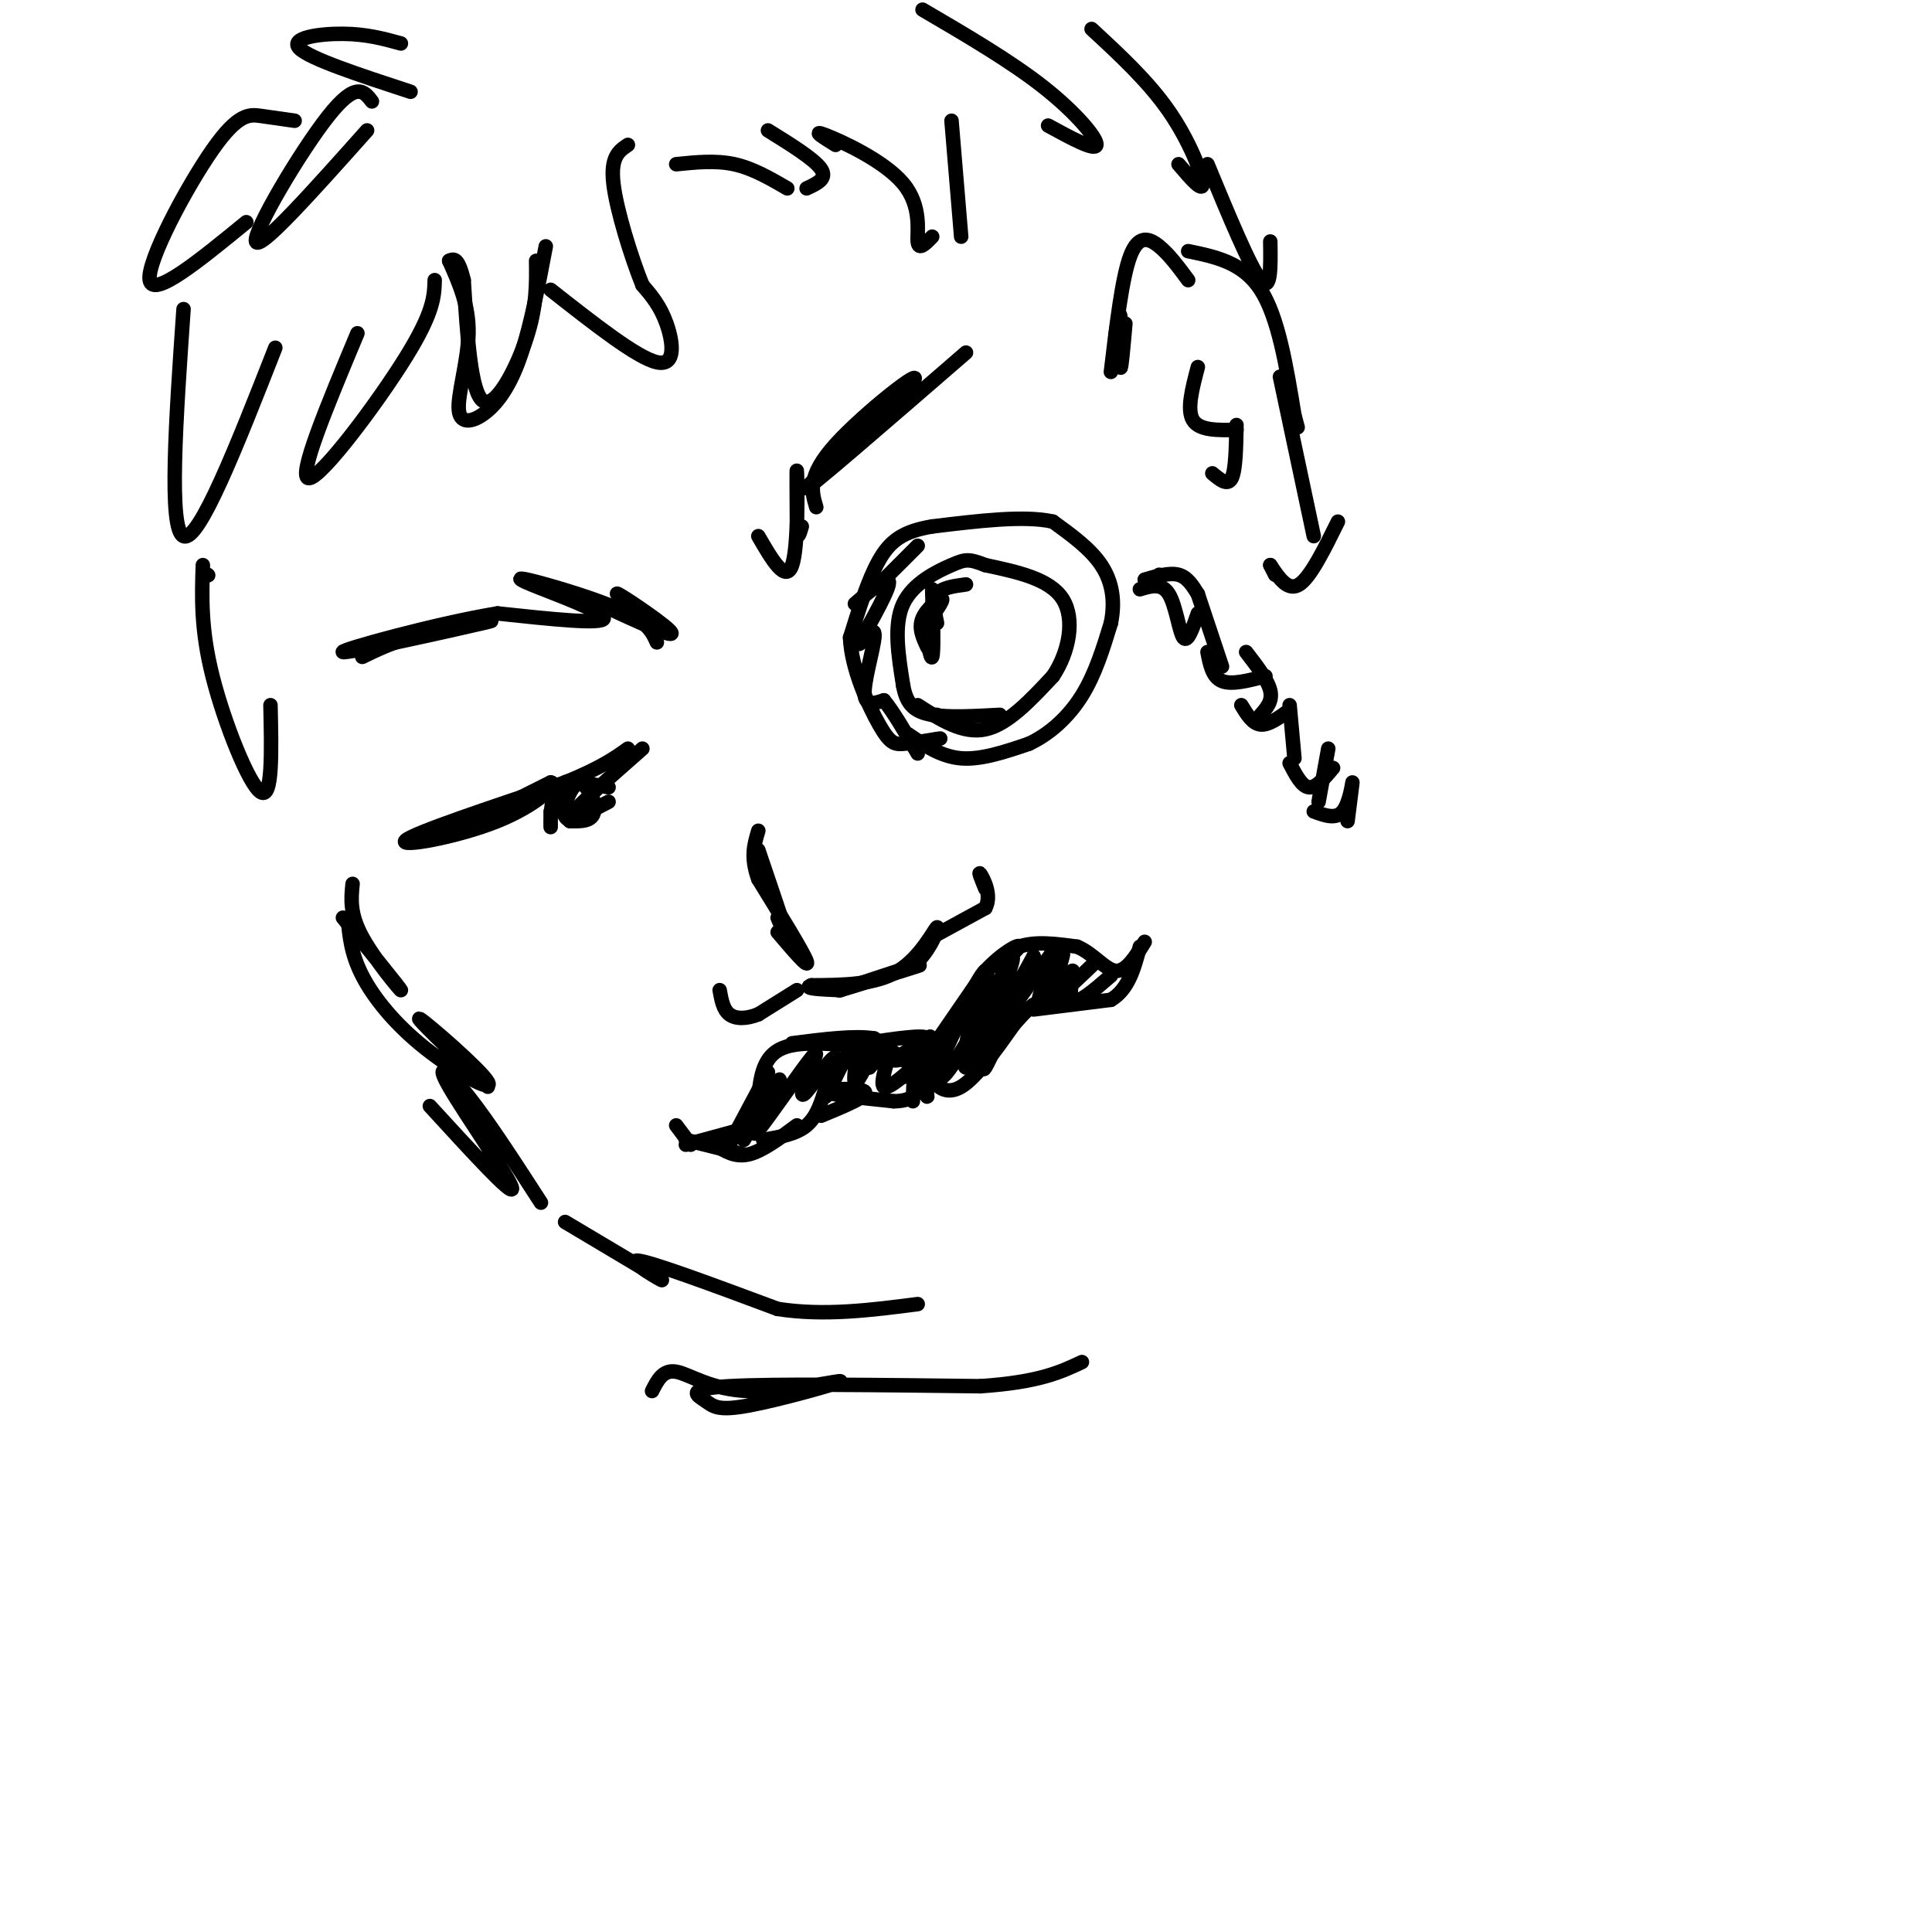 <svg viewBox='0 0 400 400' version='1.1' xmlns='http://www.w3.org/2000/svg' xmlns:xlink='http://www.w3.org/1999/xlink'><g fill='none' stroke='rgb(0,0,0)' stroke-width='3' stroke-linecap='round' stroke-linejoin='round'><path d='M194,217c0.000,0.000 -1.000,6.000 -1,6'/><path d='M193,223c0.689,1.956 2.911,3.844 6,2c3.089,-1.844 7.044,-7.422 11,-13'/><path d='M210,212c2.500,-2.833 3.250,-3.417 4,-4'/><path d='M193,217c0.000,0.000 11.000,-16.000 11,-16'/><path d='M204,201c3.632,-3.914 7.211,-5.699 7,-5c-0.211,0.699 -4.211,3.880 -5,4c-0.789,0.120 1.632,-2.823 5,-4c3.368,-1.177 7.684,-0.589 12,0'/><path d='M223,196c3.378,1.378 5.822,4.822 8,5c2.178,0.178 4.089,-2.911 6,-6'/><path d='M214,209c0.000,0.000 16.000,-2.000 16,-2'/><path d='M230,207c3.667,-2.167 4.833,-6.583 6,-11'/><path d='M188,220c0.000,0.000 -7.000,-5.000 -7,-5'/><path d='M181,215c-4.000,-0.667 -10.500,0.167 -17,1'/><path d='M181,217c-7.500,-0.833 -15.000,-1.667 -19,0c-4.000,1.667 -4.500,5.833 -5,10'/><path d='M157,227c-0.833,1.667 -0.417,0.833 0,0'/><path d='M159,222c0.000,0.000 -8.000,15.000 -8,15'/><path d='M153,234c0.000,0.000 -11.000,3.000 -11,3'/><path d='M143,237c0.000,0.000 -3.000,-4.000 -3,-4'/><path d='M142,236c0.000,0.000 12.000,3.000 12,3'/><path d='M148,237c2.083,1.333 4.167,2.667 7,2c2.833,-0.667 6.417,-3.333 10,-6'/><path d='M158,236c3.417,-0.583 6.833,-1.167 9,-3c2.167,-1.833 3.083,-4.917 4,-8'/><path d='M170,231c5.000,-2.067 10.000,-4.133 9,-5c-1.000,-0.867 -8.000,-0.533 -8,0c-0.000,0.533 7.000,1.267 14,2'/><path d='M185,228c3.167,0.000 4.083,-1.000 5,-2'/><path d='M189,228c0.133,-3.778 0.267,-7.556 1,-7c0.733,0.556 2.067,5.444 2,6c-0.067,0.556 -1.533,-3.222 -3,-7'/><path d='M189,220c-0.167,-0.667 0.917,1.167 2,3'/><path d='M179,219c4.179,0.476 8.357,0.952 7,0c-1.357,-0.952 -8.250,-3.333 -8,-3c0.250,0.333 7.643,3.381 11,4c3.357,0.619 2.679,-1.190 2,-3'/><path d='M191,217c0.333,-0.500 0.167,-0.250 0,0'/><path d='M179,216c6.289,-0.956 12.578,-1.911 13,-1c0.422,0.911 -5.022,3.689 -6,4c-0.978,0.311 2.511,-1.844 6,-4'/><path d='M192,215c1.000,-0.667 0.500,-0.333 0,0'/><path d='M195,218c1.311,-3.600 2.622,-7.200 2,-5c-0.622,2.200 -3.178,10.200 -2,10c1.178,-0.200 6.089,-8.600 11,-17'/><path d='M200,219c3.678,-7.804 7.356,-15.608 7,-14c-0.356,1.608 -4.745,12.627 -5,11c-0.255,-1.627 3.624,-15.900 2,-15c-1.624,0.900 -8.750,16.971 -10,20c-1.250,3.029 3.375,-6.986 8,-17'/><path d='M202,204c0.422,1.344 -2.522,13.206 -2,14c0.522,0.794 4.511,-9.478 7,-15c2.489,-5.522 3.478,-6.294 2,-2c-1.478,4.294 -5.422,13.656 -5,14c0.422,0.344 5.211,-8.328 10,-17'/><path d='M214,198c-0.992,3.421 -8.472,20.474 -10,23c-1.528,2.526 2.896,-9.474 2,-10c-0.896,-0.526 -7.113,10.421 -6,10c1.113,-0.421 9.557,-12.211 18,-24'/><path d='M218,197c1.600,-0.889 -3.400,8.889 -3,11c0.400,2.111 6.200,-3.444 12,-9'/><path d='M218,204c1.206,-3.793 2.411,-7.585 2,-6c-0.411,1.585 -2.440,8.549 -2,9c0.440,0.451 3.349,-5.609 4,-6c0.651,-0.391 -0.957,4.888 0,6c0.957,1.112 4.478,-1.944 8,-5'/><path d='M187,223c1.577,-1.524 3.155,-3.048 2,-2c-1.155,1.048 -5.042,4.667 -6,4c-0.958,-0.667 1.012,-5.619 1,-7c-0.012,-1.381 -2.006,0.810 -4,3'/><path d='M180,221c-0.119,-1.056 1.583,-5.197 1,-4c-0.583,1.197 -3.450,7.733 -4,7c-0.550,-0.733 1.217,-8.735 0,-8c-1.217,0.735 -5.419,10.207 -6,11c-0.581,0.793 2.459,-7.094 2,-8c-0.459,-0.906 -4.417,5.170 -6,7c-1.583,1.830 -0.792,-0.585 0,-3'/><path d='M167,223c0.917,-2.345 3.208,-6.708 1,-4c-2.208,2.708 -8.917,12.488 -11,15c-2.083,2.512 0.458,-2.244 3,-7'/><path d='M160,227c1.000,-2.289 2.000,-4.511 1,-3c-1.000,1.511 -4.000,6.756 -7,12'/><path d='M177,204c7.600,-2.356 15.200,-4.711 13,-4c-2.200,0.711 -14.200,4.489 -16,5c-1.800,0.511 6.600,-2.244 15,-5'/><path d='M189,200c3.714,-3.083 5.500,-8.292 5,-8c-0.500,0.292 -3.286,6.083 -8,9c-4.714,2.917 -11.357,2.958 -18,3'/><path d='M168,204c-2.000,0.667 2.000,0.833 6,1'/><path d='M193,194c0.000,0.000 11.000,-6.000 11,-6'/><path d='M204,188c1.444,-2.622 -0.444,-6.178 -1,-7c-0.556,-0.822 0.222,1.089 1,3'/><path d='M165,205c0.000,0.000 -8.000,5.000 -8,5'/><path d='M157,210c-2.489,1.000 -4.711,1.000 -6,0c-1.289,-1.000 -1.644,-3.000 -2,-5'/><path d='M161,190c1.333,3.167 2.667,6.333 2,4c-0.667,-2.333 -3.333,-10.167 -6,-18'/><path d='M161,193c3.333,3.917 6.667,7.833 6,6c-0.667,-1.833 -5.333,-9.417 -10,-17'/><path d='M157,182c-1.667,-4.500 -0.833,-7.250 0,-10'/><path d='M193,148c0.000,0.000 1.000,0.000 1,0'/><path d='M190,146c4.667,3.000 9.333,6.000 14,5c4.667,-1.000 9.333,-6.000 14,-11'/><path d='M218,140c3.333,-4.956 4.667,-11.844 2,-16c-2.667,-4.156 -9.333,-5.578 -16,-7'/><path d='M204,117c-3.464,-1.357 -4.125,-1.250 -7,0c-2.875,1.250 -7.964,3.643 -10,8c-2.036,4.357 -1.018,10.679 0,17'/><path d='M187,142c0.711,3.978 2.489,5.422 6,6c3.511,0.578 8.756,0.289 14,0'/><path d='M188,152c3.417,2.333 6.833,4.667 11,5c4.167,0.333 9.083,-1.333 14,-3'/><path d='M213,154c4.356,-2.022 8.244,-5.578 11,-10c2.756,-4.422 4.378,-9.711 6,-15'/><path d='M230,129c0.933,-4.600 0.267,-8.600 -2,-12c-2.267,-3.400 -6.133,-6.200 -10,-9'/><path d='M218,108c-5.833,-1.333 -15.417,-0.167 -25,1'/><path d='M193,109c-6.067,1.000 -8.733,3.000 -11,7c-2.267,4.000 -4.133,10.000 -6,16'/><path d='M176,132c0.214,6.298 3.750,14.042 6,18c2.250,3.958 3.214,4.131 5,4c1.786,-0.131 4.393,-0.565 7,-1'/><path d='M194,153c1.167,-0.167 0.583,-0.083 0,0'/><path d='M192,134c-0.933,-1.978 -1.867,-3.956 -1,-6c0.867,-2.044 3.533,-4.156 4,-4c0.467,0.156 -1.267,2.578 -3,5'/><path d='M192,129c-0.244,2.956 0.644,7.844 1,7c0.356,-0.844 0.178,-7.422 0,-14'/><path d='M194,129c-0.500,-2.333 -1.000,-4.667 0,-6c1.000,-1.333 3.500,-1.667 6,-2'/><path d='M177,125c3.751,-3.203 7.502,-6.405 7,-4c-0.502,2.405 -5.258,10.418 -6,12c-0.742,1.582 2.531,-3.266 3,-2c0.469,1.266 -1.866,8.648 -2,12c-0.134,3.352 1.933,2.676 4,2'/><path d='M183,145c1.833,2.167 4.417,6.583 7,11'/><path d='M183,120c0.000,0.000 7.000,-7.000 7,-7'/><path d='M96,171c0.000,0.000 18.000,-9.000 18,-9'/><path d='M114,162c1.821,0.036 -2.625,4.625 -11,8c-8.375,3.375 -20.679,5.536 -19,4c1.679,-1.536 17.339,-6.768 33,-12'/><path d='M117,162c7.667,-3.167 10.333,-5.083 13,-7'/><path d='M133,155c-6.917,6.083 -13.833,12.167 -15,14c-1.167,1.833 3.417,-0.583 8,-3'/><path d='M114,168c0.010,1.969 0.020,3.937 0,3c-0.020,-0.937 -0.071,-4.780 1,-7c1.071,-2.220 3.265,-2.815 5,-2c1.735,0.815 3.012,3.042 2,5c-1.012,1.958 -4.312,3.649 -5,2c-0.688,-1.649 1.238,-6.636 3,-7c1.762,-0.364 3.361,3.896 3,6c-0.361,2.104 -2.680,2.052 -5,2'/><path d='M118,170c-1.667,-1.244 -3.333,-5.356 -2,-7c1.333,-1.644 5.667,-0.822 10,0'/><path d='M124,125c7.778,3.600 15.556,7.200 15,6c-0.556,-1.200 -9.444,-7.200 -11,-8c-1.556,-0.800 4.222,3.600 10,8'/><path d='M136,133c-0.856,-1.914 -1.713,-3.828 -6,-6c-4.287,-2.172 -12.005,-4.603 -17,-6c-4.995,-1.397 -7.268,-1.761 -3,0c4.268,1.761 15.077,5.646 15,7c-0.077,1.354 -11.038,0.177 -22,-1'/><path d='M103,127c-12.548,2.048 -32.917,7.667 -32,8c0.917,0.333 23.119,-4.619 29,-6c5.881,-1.381 -4.560,0.810 -15,3'/><path d='M85,132c-4.167,1.167 -7.083,2.583 -10,4'/><path d='M157,111c2.844,4.911 5.689,9.822 7,6c1.311,-3.822 1.089,-16.378 1,-19c-0.089,-2.622 -0.044,4.689 0,12'/><path d='M165,110c0.167,1.833 0.583,0.417 1,-1'/><path d='M169,105c-0.970,-3.202 -1.940,-6.405 4,-13c5.940,-6.595 18.792,-16.583 16,-13c-2.792,3.583 -21.226,20.738 -22,22c-0.774,1.262 16.113,-13.369 33,-28'/><path d='M240,119c0.000,0.000 0.100,0.100 0.1,0.1'/><path d='M237,120c2.583,-0.750 5.167,-1.500 7,-1c1.833,0.500 2.917,2.250 4,4'/><path d='M236,122c2.267,-0.689 4.533,-1.378 6,1c1.467,2.378 2.133,7.822 3,9c0.867,1.178 1.933,-1.911 3,-5'/><path d='M248,123c0.000,0.000 5.000,15.000 5,15'/><path d='M250,135c0.500,2.583 1.000,5.167 3,6c2.000,0.833 5.500,-0.083 9,-1'/><path d='M258,135c2.250,2.917 4.500,5.833 5,8c0.500,2.167 -0.750,3.583 -2,5'/><path d='M257,146c1.167,1.917 2.333,3.833 4,4c1.667,0.167 3.833,-1.417 6,-3'/><path d='M267,146c0.000,0.000 1.000,11.000 1,11'/><path d='M267,158c1.250,2.417 2.500,4.833 4,5c1.500,0.167 3.250,-1.917 5,-4'/><path d='M275,155c0.000,0.000 -2.000,11.000 -2,11'/><path d='M272,168c2.289,0.844 4.578,1.689 6,0c1.422,-1.689 1.978,-5.911 2,-6c0.022,-0.089 -0.489,3.956 -1,8'/><path d='M71,190c5.911,7.311 11.822,14.622 12,15c0.178,0.378 -5.378,-6.178 -8,-11c-2.622,-4.822 -2.311,-7.911 -2,-11'/><path d='M72,190c0.324,3.711 0.648,7.423 3,12c2.352,4.577 6.734,10.021 13,15c6.266,4.979 14.418,9.494 13,7c-1.418,-2.494 -12.405,-11.998 -14,-13c-1.595,-1.002 6.203,6.499 14,14'/><path d='M89,229c8.685,9.488 17.369,18.976 17,17c-0.369,-1.976 -9.792,-15.417 -13,-21c-3.208,-5.583 -0.202,-3.310 4,2c4.202,5.310 9.601,13.655 15,22'/><path d='M117,253c9.644,5.733 19.289,11.467 20,12c0.711,0.533 -7.511,-4.133 -5,-4c2.511,0.133 15.756,5.067 29,10'/><path d='M161,271c9.667,1.500 19.333,0.250 29,-1'/><path d='M111,54c0.067,4.756 0.133,9.511 -2,16c-2.133,6.489 -6.467,14.711 -9,13c-2.533,-1.711 -3.267,-13.356 -4,-25'/><path d='M96,58c-1.167,-4.833 -2.083,-4.417 -3,-4'/><path d='M93,54c2.051,4.589 4.102,9.177 4,15c-0.102,5.823 -2.357,12.880 -2,16c0.357,3.120 3.327,2.301 6,0c2.673,-2.301 5.049,-6.086 7,-12c1.951,-5.914 3.475,-13.957 5,-22'/><path d='M90,58c-0.089,3.311 -0.178,6.622 -6,16c-5.822,9.378 -17.378,24.822 -20,25c-2.622,0.178 3.689,-14.911 10,-30'/><path d='M114,60c8.956,7.044 17.911,14.089 22,15c4.089,0.911 3.311,-4.311 2,-8c-1.311,-3.689 -3.156,-5.844 -5,-8'/><path d='M133,59c-2.244,-5.556 -5.356,-15.444 -6,-21c-0.644,-5.556 1.178,-6.778 3,-8'/><path d='M140,34c4.083,-0.417 8.167,-0.833 12,0c3.833,0.833 7.417,2.917 11,5'/><path d='M159,27c4.833,3.000 9.667,6.000 11,8c1.333,2.000 -0.833,3.000 -3,4'/><path d='M173,30c-2.583,-1.613 -5.167,-3.226 -2,-2c3.167,1.226 12.083,5.292 16,10c3.917,4.708 2.833,10.060 3,12c0.167,1.940 1.583,0.470 3,-1'/><path d='M199,49c0.000,0.000 -2.000,-24.000 -2,-24'/><path d='M83,9c-3.556,-0.978 -7.111,-1.956 -12,-2c-4.889,-0.044 -11.111,0.844 -9,3c2.111,2.156 12.556,5.578 23,9'/><path d='M77,21c-1.622,-2.133 -3.244,-4.267 -9,3c-5.756,7.267 -15.644,23.933 -15,26c0.644,2.067 11.822,-10.467 23,-23'/><path d='M61,25c-2.333,-0.339 -4.667,-0.679 -7,-1c-2.333,-0.321 -4.667,-0.625 -10,7c-5.333,7.625 -13.667,23.179 -13,27c0.667,3.821 10.333,-4.089 20,-12'/><path d='M38,64c-1.583,22.833 -3.167,45.667 0,47c3.167,1.333 11.083,-18.833 19,-39'/><path d='M43,119c0.000,0.000 0.100,0.100 0.1,0.1'/><path d='M42,117c-0.222,6.644 -0.444,13.289 2,23c2.444,9.711 7.556,22.489 10,24c2.444,1.511 2.222,-8.244 2,-18'/><path d='M191,2c9.111,5.333 18.222,10.667 25,16c6.778,5.333 11.222,10.667 11,12c-0.222,1.333 -5.111,-1.333 -10,-4'/><path d='M226,6c5.867,5.422 11.733,10.844 16,17c4.267,6.156 6.933,13.044 7,15c0.067,1.956 -2.467,-1.022 -5,-4'/><path d='M233,67c-0.444,4.978 -0.889,9.956 -1,9c-0.111,-0.956 0.111,-7.844 0,-10c-0.111,-2.156 -0.556,0.422 -1,3'/><path d='M230,77c1.156,-9.756 2.311,-19.511 4,-24c1.689,-4.489 3.911,-3.711 6,-2c2.089,1.711 4.044,4.356 6,7'/><path d='M263,117c0.000,0.000 1.000,2.000 1,2'/><path d='M263,117c1.833,2.750 3.667,5.500 6,4c2.333,-1.500 5.167,-7.250 8,-13'/><path d='M272,111c0.000,0.000 -7.000,-33.000 -7,-33'/><path d='M246,52c5.667,1.167 11.333,2.333 15,8c3.667,5.667 5.333,15.833 7,26'/><path d='M268,86c1.167,4.333 0.583,2.167 0,0'/><path d='M251,98c1.583,1.333 3.167,2.667 4,1c0.833,-1.667 0.917,-6.333 1,-11'/><path d='M256,89c-3.833,0.083 -7.667,0.167 -9,-2c-1.333,-2.167 -0.167,-6.583 1,-11'/><path d='M250,34c4.417,10.667 8.833,21.333 11,24c2.167,2.667 2.083,-2.667 2,-8'/><path d='M135,288c1.129,-2.245 2.258,-4.491 5,-4c2.742,0.491 7.097,3.718 15,4c7.903,0.282 19.355,-2.380 19,-2c-0.355,0.380 -12.518,3.803 -19,5c-6.482,1.197 -7.284,0.168 -9,-1c-1.716,-1.168 -4.348,-2.477 5,-3c9.348,-0.523 30.674,-0.262 52,0'/><path d='M203,287c12.167,-0.833 16.583,-2.917 21,-5'/></g>
</svg>